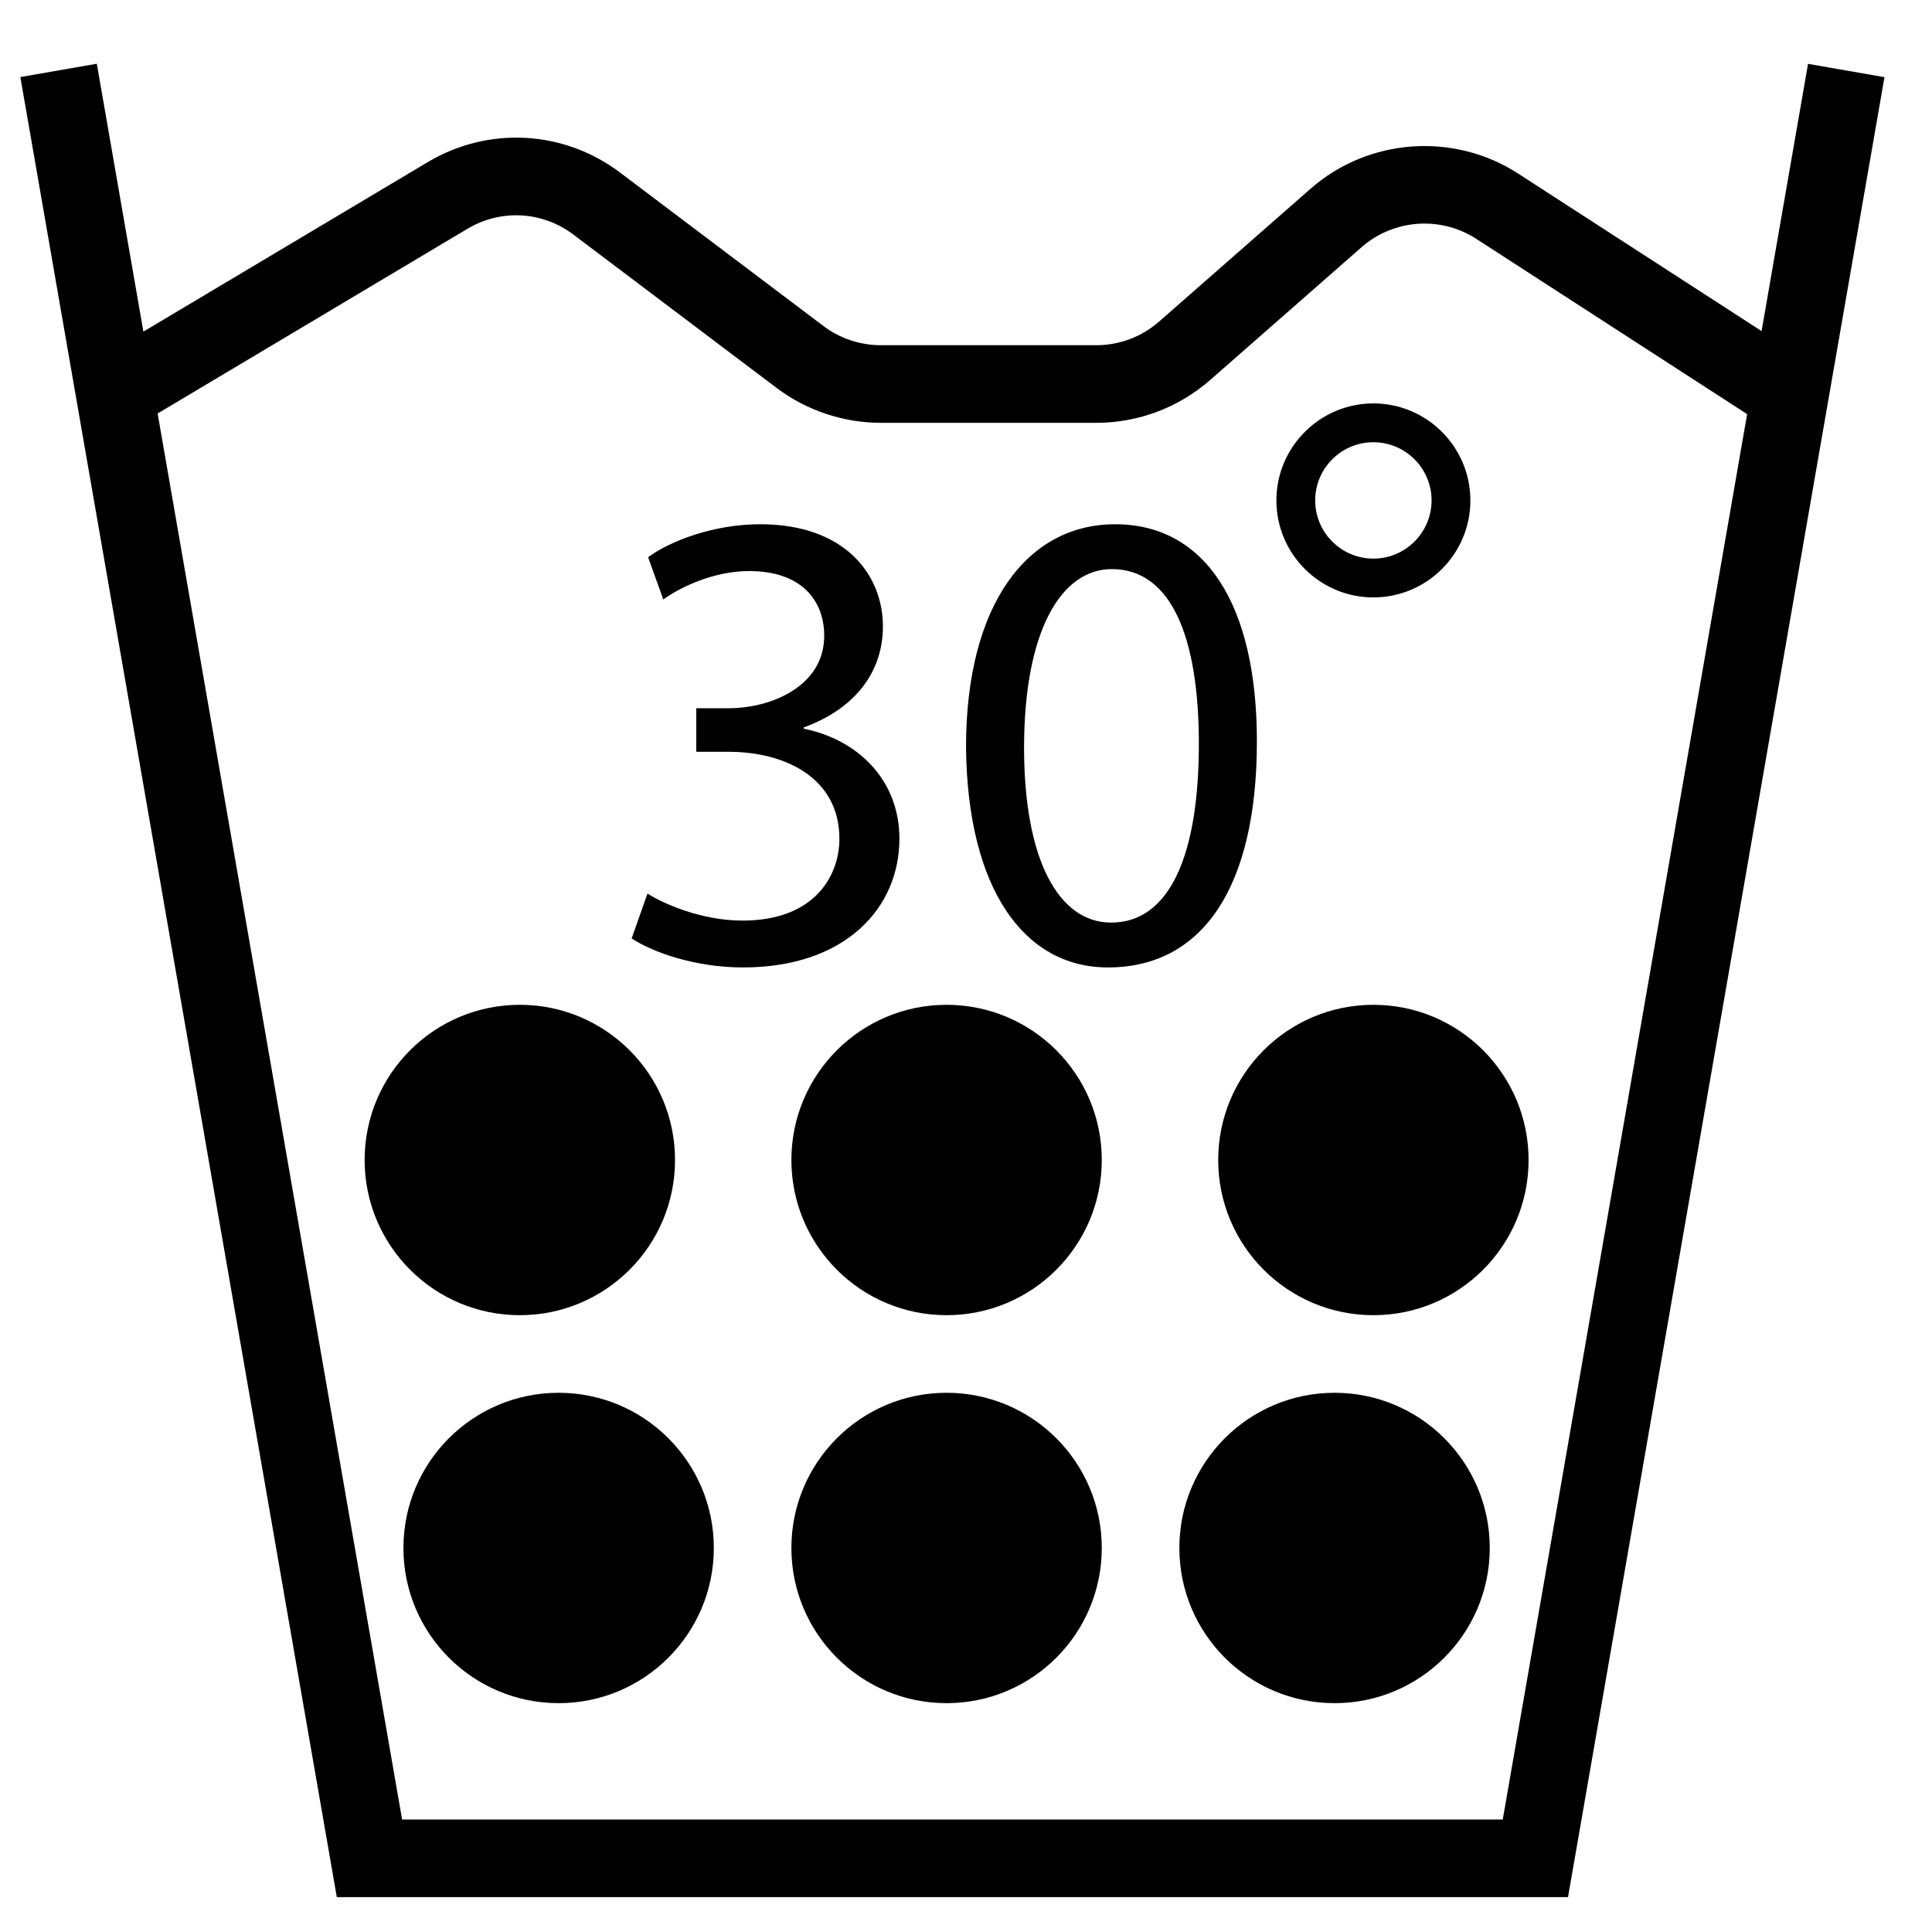 <?xml version="1.0" encoding="UTF-8"?>
<!-- Uploaded to: SVG Repo, www.svgrepo.com, Generator: SVG Repo Mixer Tools -->
<svg fill="#000000" width="800px" height="800px" version="1.1" viewBox="144 144 512 512" xmlns="http://www.w3.org/2000/svg">
 <g fill-rule="evenodd">
  <path d="m559.53 646.76h-326.27l-83.867-482.34 20.266-3.527 80.906 465.3h291.68l80.906-465.27 20.254 3.527-83.867 482.31"/>
  <path d="m434.55 256.05h-57.168c-9.883 0-19.668-3.281-27.555-9.234l-53.879-40.656c-8.215-6.207-19.246-6.805-28.066-1.531l-82.492 49.18-10.539-17.664 82.5-49.18c16.07-9.582 36.078-8.48 50.988 2.777l53.875 40.652c4.34 3.293 9.727 5.09 15.168 5.09h57.168c6.106 0 12.008-2.219 16.605-6.25l40.16-35.215c15.289-13.43 37.93-15.074 55.008-4.019l71.941 46.543-11.168 17.266-71.93-46.547c-9.41-6.078-21.859-5.172-30.289 2.211l-40.164 35.227c-8.359 7.32-19.062 11.352-30.164 11.352"/>
  <path d="m322.89 451.41c0 22.715-18.418 41.129-41.129 41.129-22.711 0-41.129-18.414-41.129-41.129 0-22.711 18.418-41.125 41.129-41.125 22.711 0 41.129 18.414 41.129 41.125"/>
  <path d="m549.09 451.41c0 22.715-18.414 41.129-41.129 41.129-22.711 0-41.125-18.414-41.125-41.129 0-22.711 18.414-41.125 41.125-41.125 22.715 0 41.129 18.414 41.129 41.125"/>
  <path d="m435.98 451.41c0 22.715-18.414 41.129-41.125 41.129-22.715 0-41.129-18.414-41.129-41.129 0-22.711 18.414-41.125 41.129-41.125 22.711 0 41.125 18.414 41.125 41.125"/>
  <path d="m333.17 554.23c0 22.711-18.418 41.125-41.129 41.125-22.711 0-41.129-18.414-41.129-41.125 0-22.715 18.418-41.129 41.129-41.129 22.711 0 41.129 18.414 41.129 41.129"/>
  <path d="m538.8 554.23c0 22.711-18.418 41.125-41.129 41.125-22.711 0-41.129-18.414-41.129-41.125 0-22.715 18.418-41.129 41.129-41.129 22.711 0 41.129 18.414 41.129 41.129"/>
  <path d="m435.98 554.23c0 22.711-18.414 41.125-41.125 41.125-22.715 0-41.129-18.414-41.129-41.125 0-22.715 18.414-41.129 41.129-41.129 22.711 0 41.125 18.414 41.125 41.129"/>
  <path d="m507.96 302.32c-14.168 0-25.703-11.523-25.703-25.703 0-14.168 11.535-25.707 25.703-25.707s25.707 11.539 25.707 25.707c0 14.18-11.539 25.703-25.707 25.703zm0-41.125c-8.504 0-15.422 6.918-15.422 15.422 0 8.504 6.918 15.422 15.422 15.422 8.504 0 15.422-6.918 15.422-15.422 0-8.504-6.918-15.422-15.422-15.422z"/>
  <path d="m315.59 380.8c4.359 2.797 14.5 7.168 25.16 7.168 19.754 0 25.871-12.586 25.695-22.012-0.176-15.906-14.508-22.723-29.363-22.723h-8.566v-11.539h8.566c11.184 0 25.344-5.766 25.344-19.227 0-9.09-5.769-17.129-19.926-17.129-9.09 0-17.828 4.019-22.723 7.516l-4.023-11.188c5.945-4.367 17.48-8.738 29.715-8.738 22.375 0 32.512 13.285 32.512 27.094 0 11.711-6.992 21.672-20.973 26.742v0.348c13.98 2.797 25.344 13.285 25.344 29.18 0 18.18-14.16 34.086-41.426 34.086-12.762 0-23.945-4.019-29.539-7.691l4.203-11.887"/>
  <path d="m477.09 340.44c0 38.617-14.332 59.941-39.5 59.941-22.199 0-37.23-20.801-37.582-58.371 0-38.102 16.43-59.078 39.504-59.078 23.938 0 37.578 21.324 37.578 57.508zm-61.699 1.746c0 29.531 9.09 46.309 23.07 46.309 15.734 0 23.25-18.352 23.25-47.355 0-27.969-7.168-46.32-23.074-46.32-13.457 0-23.246 16.43-23.246 47.367z"/>
 </g>
</svg>